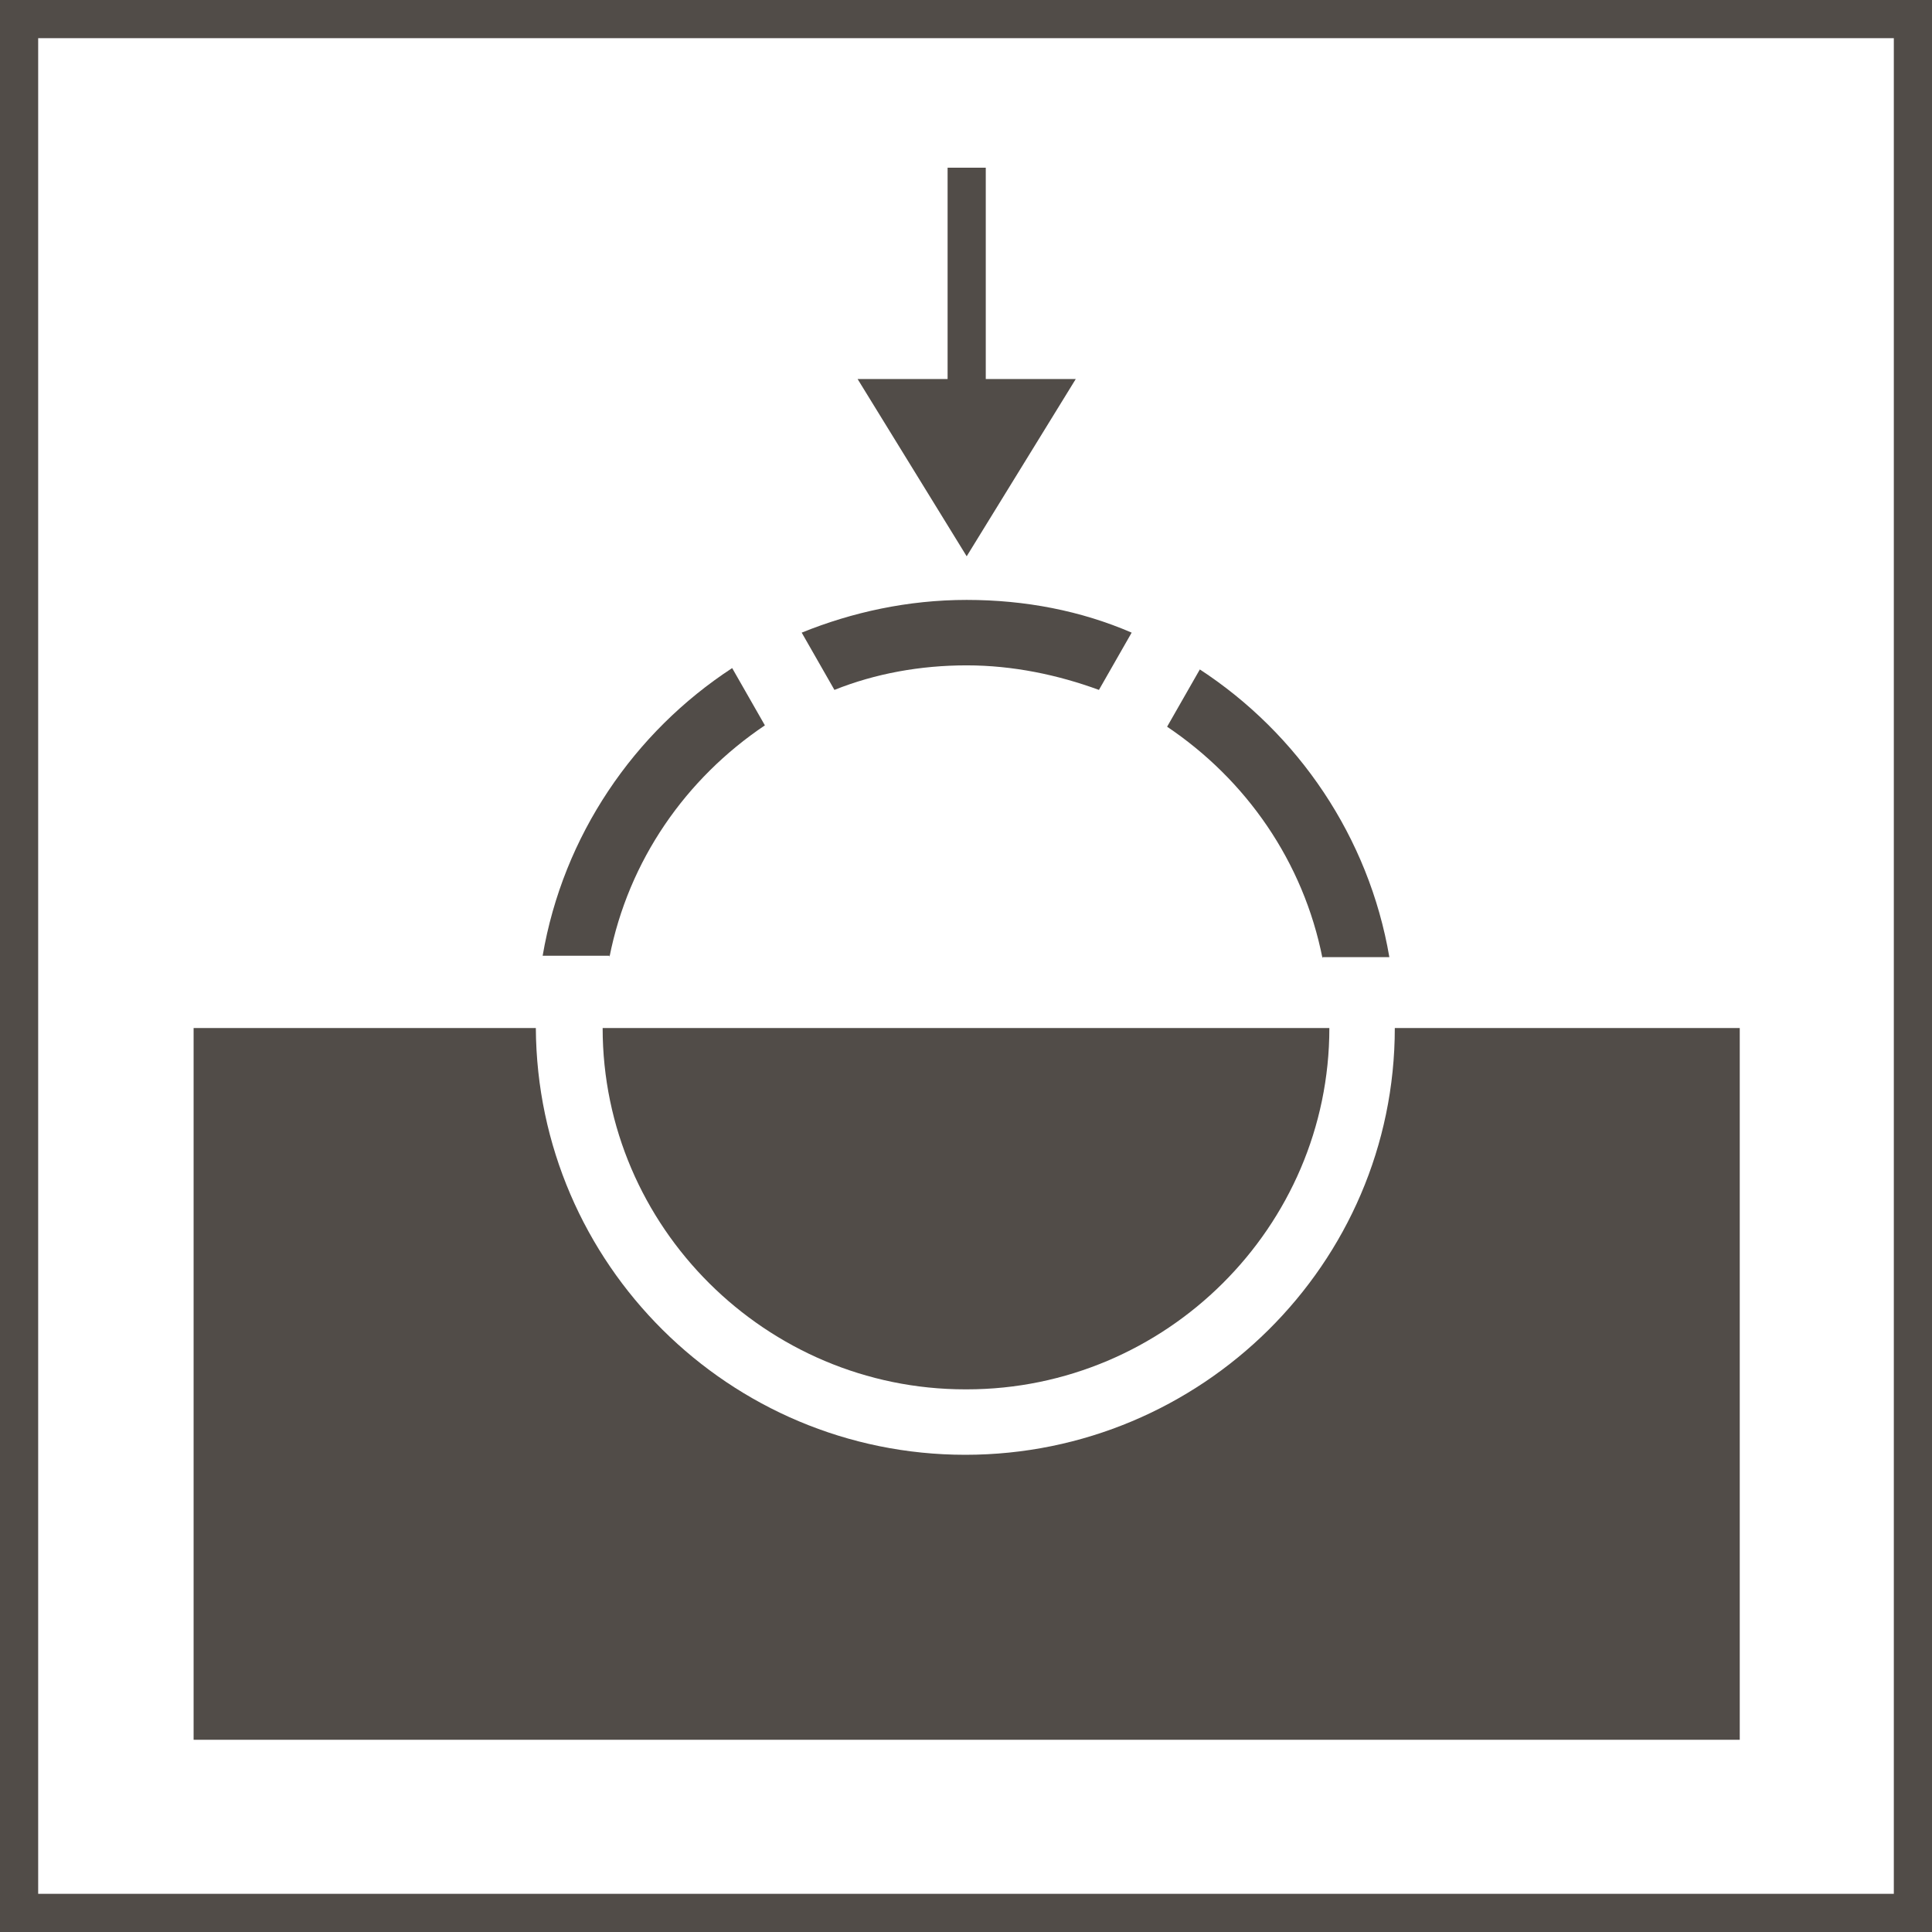 <?xml version="1.0" encoding="UTF-8"?>
<svg xmlns="http://www.w3.org/2000/svg" id="Ebene_1" data-name="Ebene 1" version="1.1" viewBox="0 0 141.7 141.7">
  <g>
    <line x1="70.9" y1="34.4" x2="70.9" y2="12.3" fill="#514c48" stroke="#514c48" stroke-linejoin="round" stroke-width="2.8"></line>
    <polygon points="78.9 27.8 70.9 40.8 62.9 27.8 78.9 27.8" fill="#514c48" stroke-width="0"></polygon>
  </g>
  <g>
    <path d="M70.9,101.9c14.6,0,26.6-11.9,26.6-26.5h-53.3c0,14.6,12,26.5,26.6,26.5Z" fill="#514c48" stroke-width="0"></path>
    <path d="M102.3,75.4c0,17.3-14.2,31.3-31.5,31.3s-31.4-14-31.5-31.3H14.2v52.2h113.4v-52.2h-25.2Z" fill="#514c48" stroke-width="0"></path>
  </g>
  <g>
    <path d="M70.9,48.8c3.4,0,6.7.7,9.7,1.8l2.4-4.2c-3.7-1.6-7.8-2.4-12.1-2.4s-8.4.9-12.1,2.4l2.4,4.2c3-1.2,6.3-1.8,9.7-1.8Z" fill="#514c48" stroke-width="0"></path>
    <path d="M97,70.2h4.9c-1.5-8.8-6.7-16.4-13.9-21.1l-2.4,4.2c5.8,3.9,10,9.9,11.4,17Z" fill="#514c48" stroke-width="0"></path>
    <path d="M44.7,70.2c1.4-7.1,5.6-13.1,11.4-17l-2.4-4.2c-7.2,4.7-12.4,12.3-13.9,21.1h4.9Z" fill="#514c48" stroke-width="0"></path>
  </g>
  <path d="M138.9,2.8v136.1H2.8V2.8h136.1M141.7,0H0v141.7h141.7V0h0Z" fill="#514c48" stroke-width="0"></path>
</svg>
